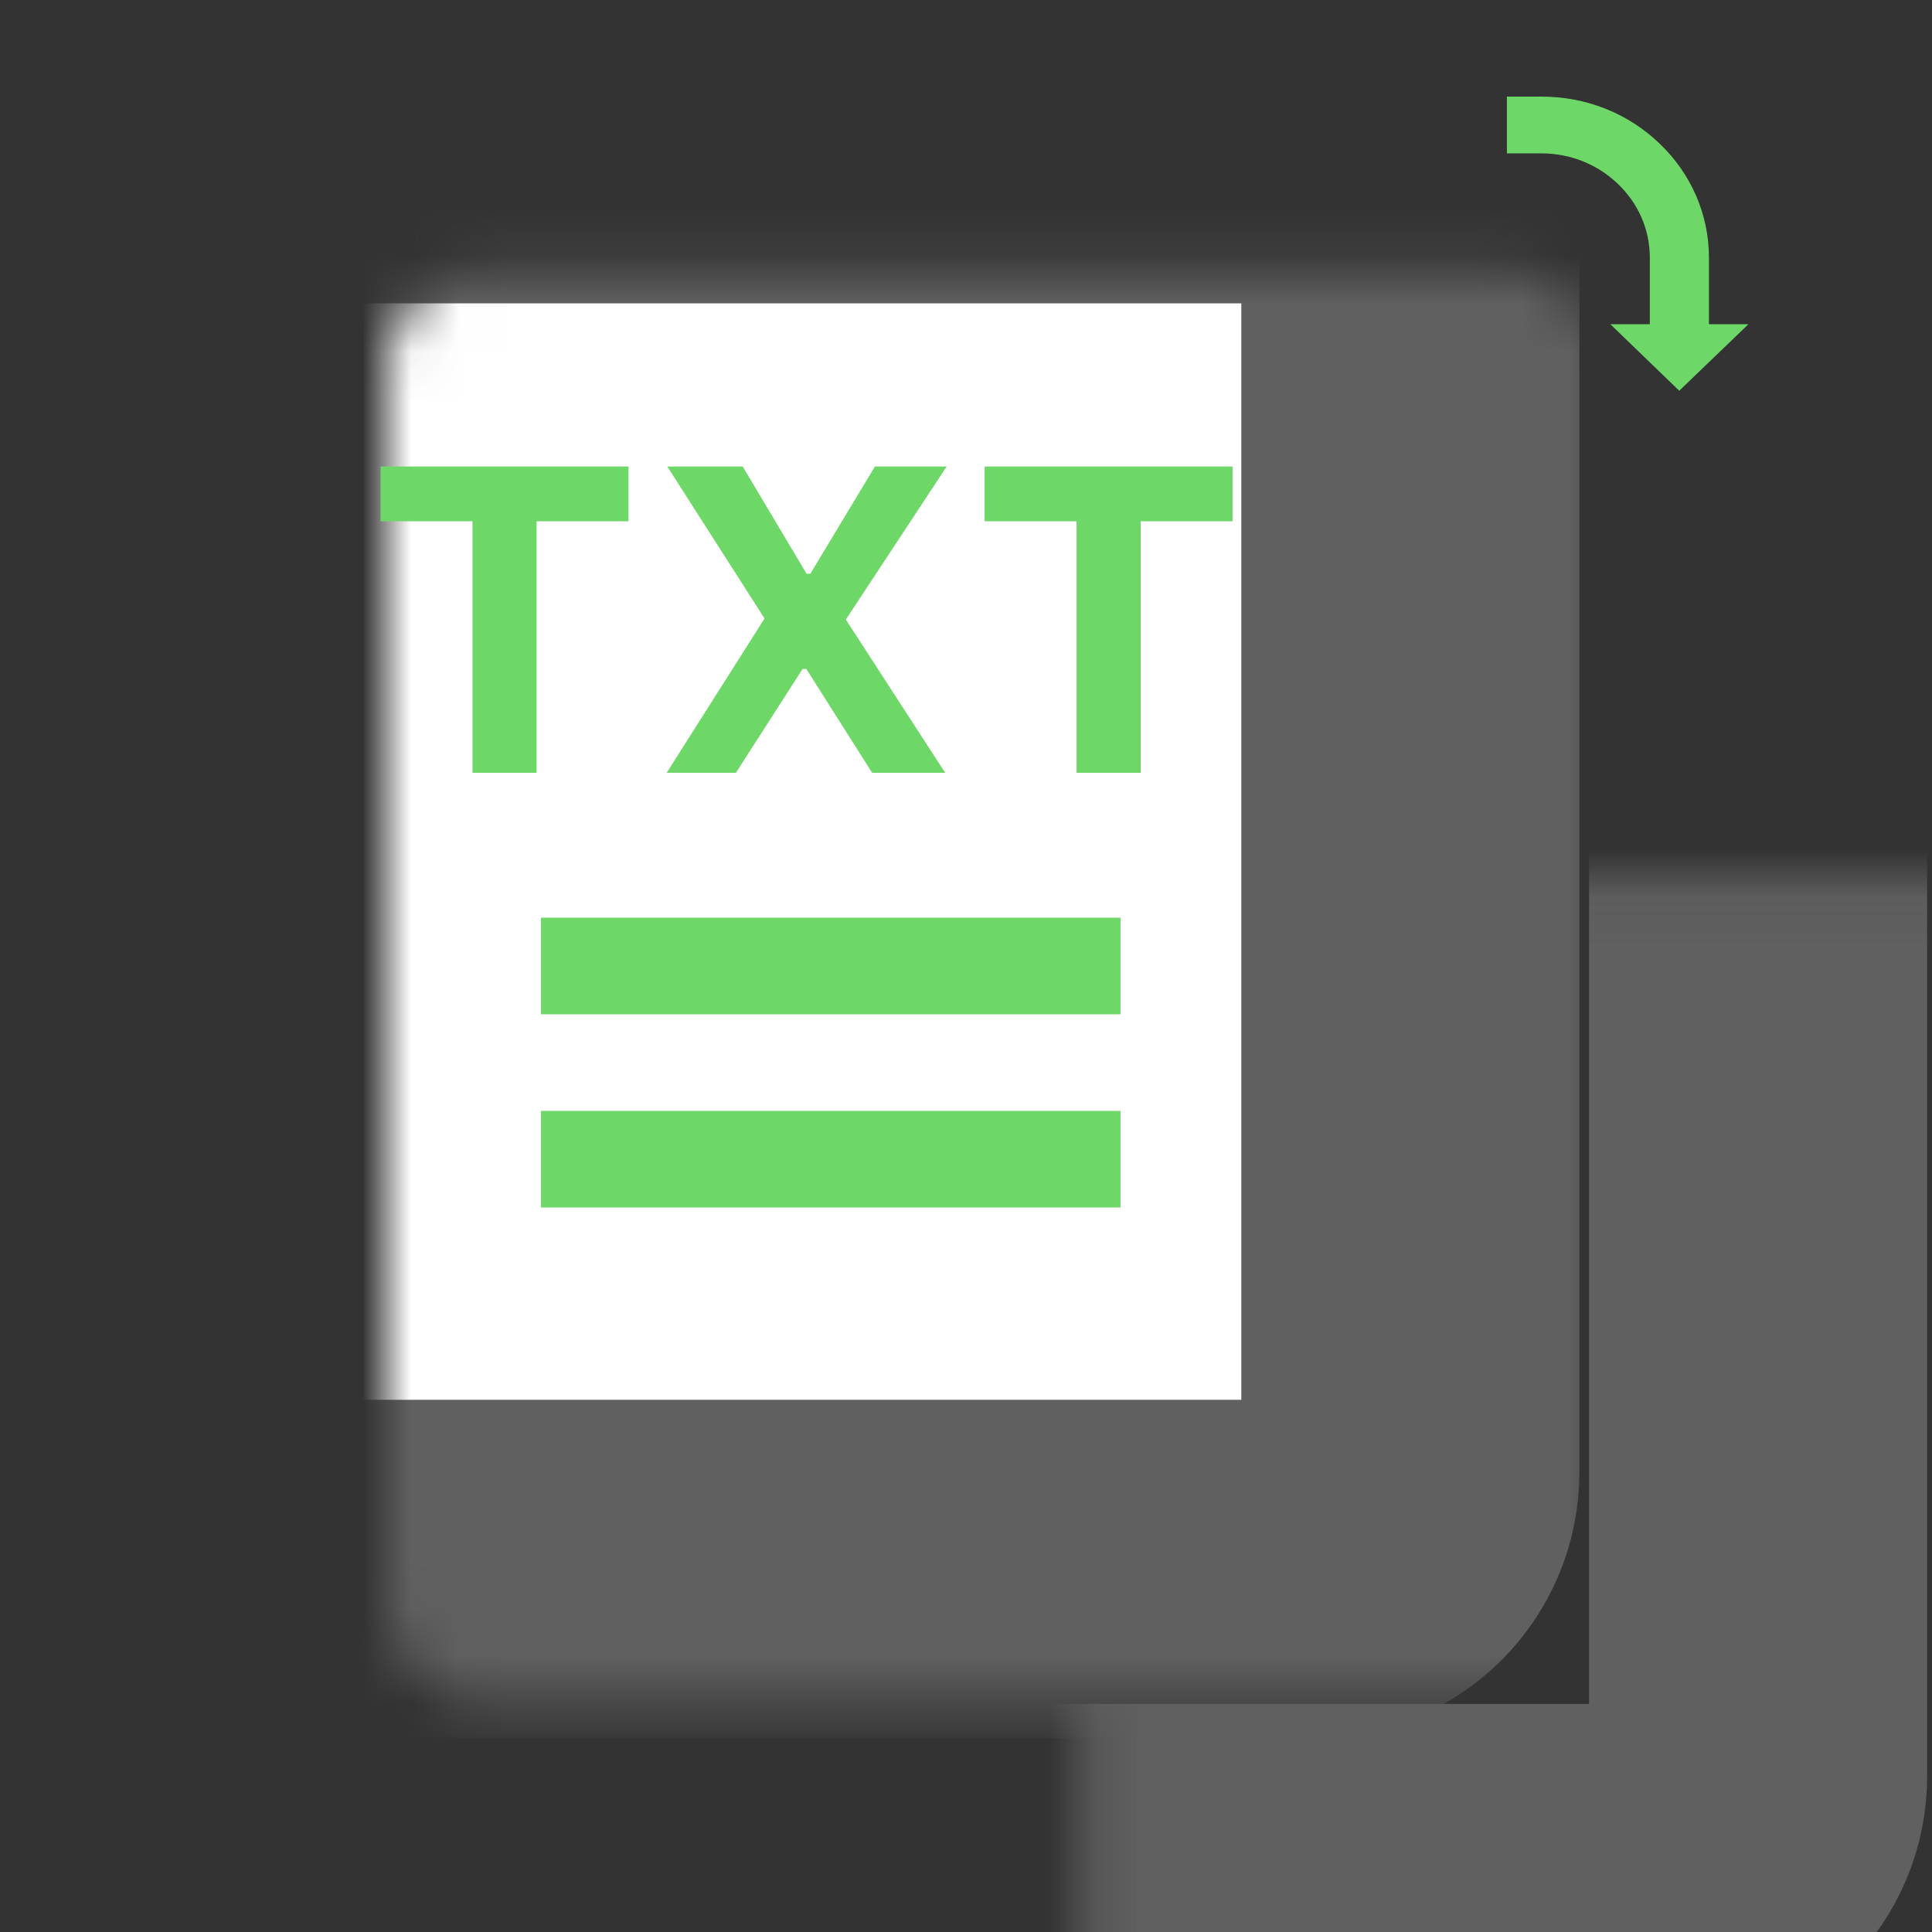 <svg width="40" height="40" viewBox="0 0 40 40" fill="none" xmlns="http://www.w3.org/2000/svg">
<rect x="0" y="0" width="40" height="40" fill="#333333" stroke="none"/>
<mask id="path-1-inside-1_13519_98056" fill="white">
<rect x="11.199" y="9.078" width="25.2" height="29.7" rx="2"/>
</mask>
<rect x="11.199" y="9.078" width="25.2" height="29.7" rx="2" stroke="#606060" stroke-width="7" mask="url(#path-1-inside-1_13519_98056)"/>
<mask id="path-2-inside-2_13519_98056" fill="white">
<rect x="4" y="2.781" width="25.2" height="29.7" rx="2"/>
</mask>
<rect x="4" y="2.781" width="25.2" height="29.7" rx="2" fill="white" stroke="#606060" stroke-width="7" mask="url(#path-2-inside-2_13519_98056)"/>
<path d="M34.158 6.713H35.382V5.337C35.382 4.448 35.02 3.608 34.368 2.98C33.715 2.347 32.84 2 31.915 2H31.199V3.175H31.908C32.511 3.175 33.075 3.401 33.499 3.809C33.924 4.217 34.158 4.759 34.158 5.337V6.713ZM36.199 6.713L34.767 8.09L33.341 6.713H36.199Z" fill="#6DD867"/>
<path d="M11.109 16H9.782V10.793H7.879V9.659H13.012V10.793H11.109V16ZM13.803 16L15.829 12.805L13.816 9.659H15.377L16.699 11.878H16.778L18.114 9.659H19.6L17.512 12.827L19.569 16H18.057L16.695 13.851H16.616L15.236 16H13.803ZM23.616 16H22.289V10.793H20.386V9.659H25.519V10.793H23.616V16Z" fill="#6DD867"/>
<rect x="11.199" y="19" width="12" height="2" fill="#6DD867"/>
<rect x="11.199" y="23" width="12" height="2" fill="#6DD867"/>
</svg>
